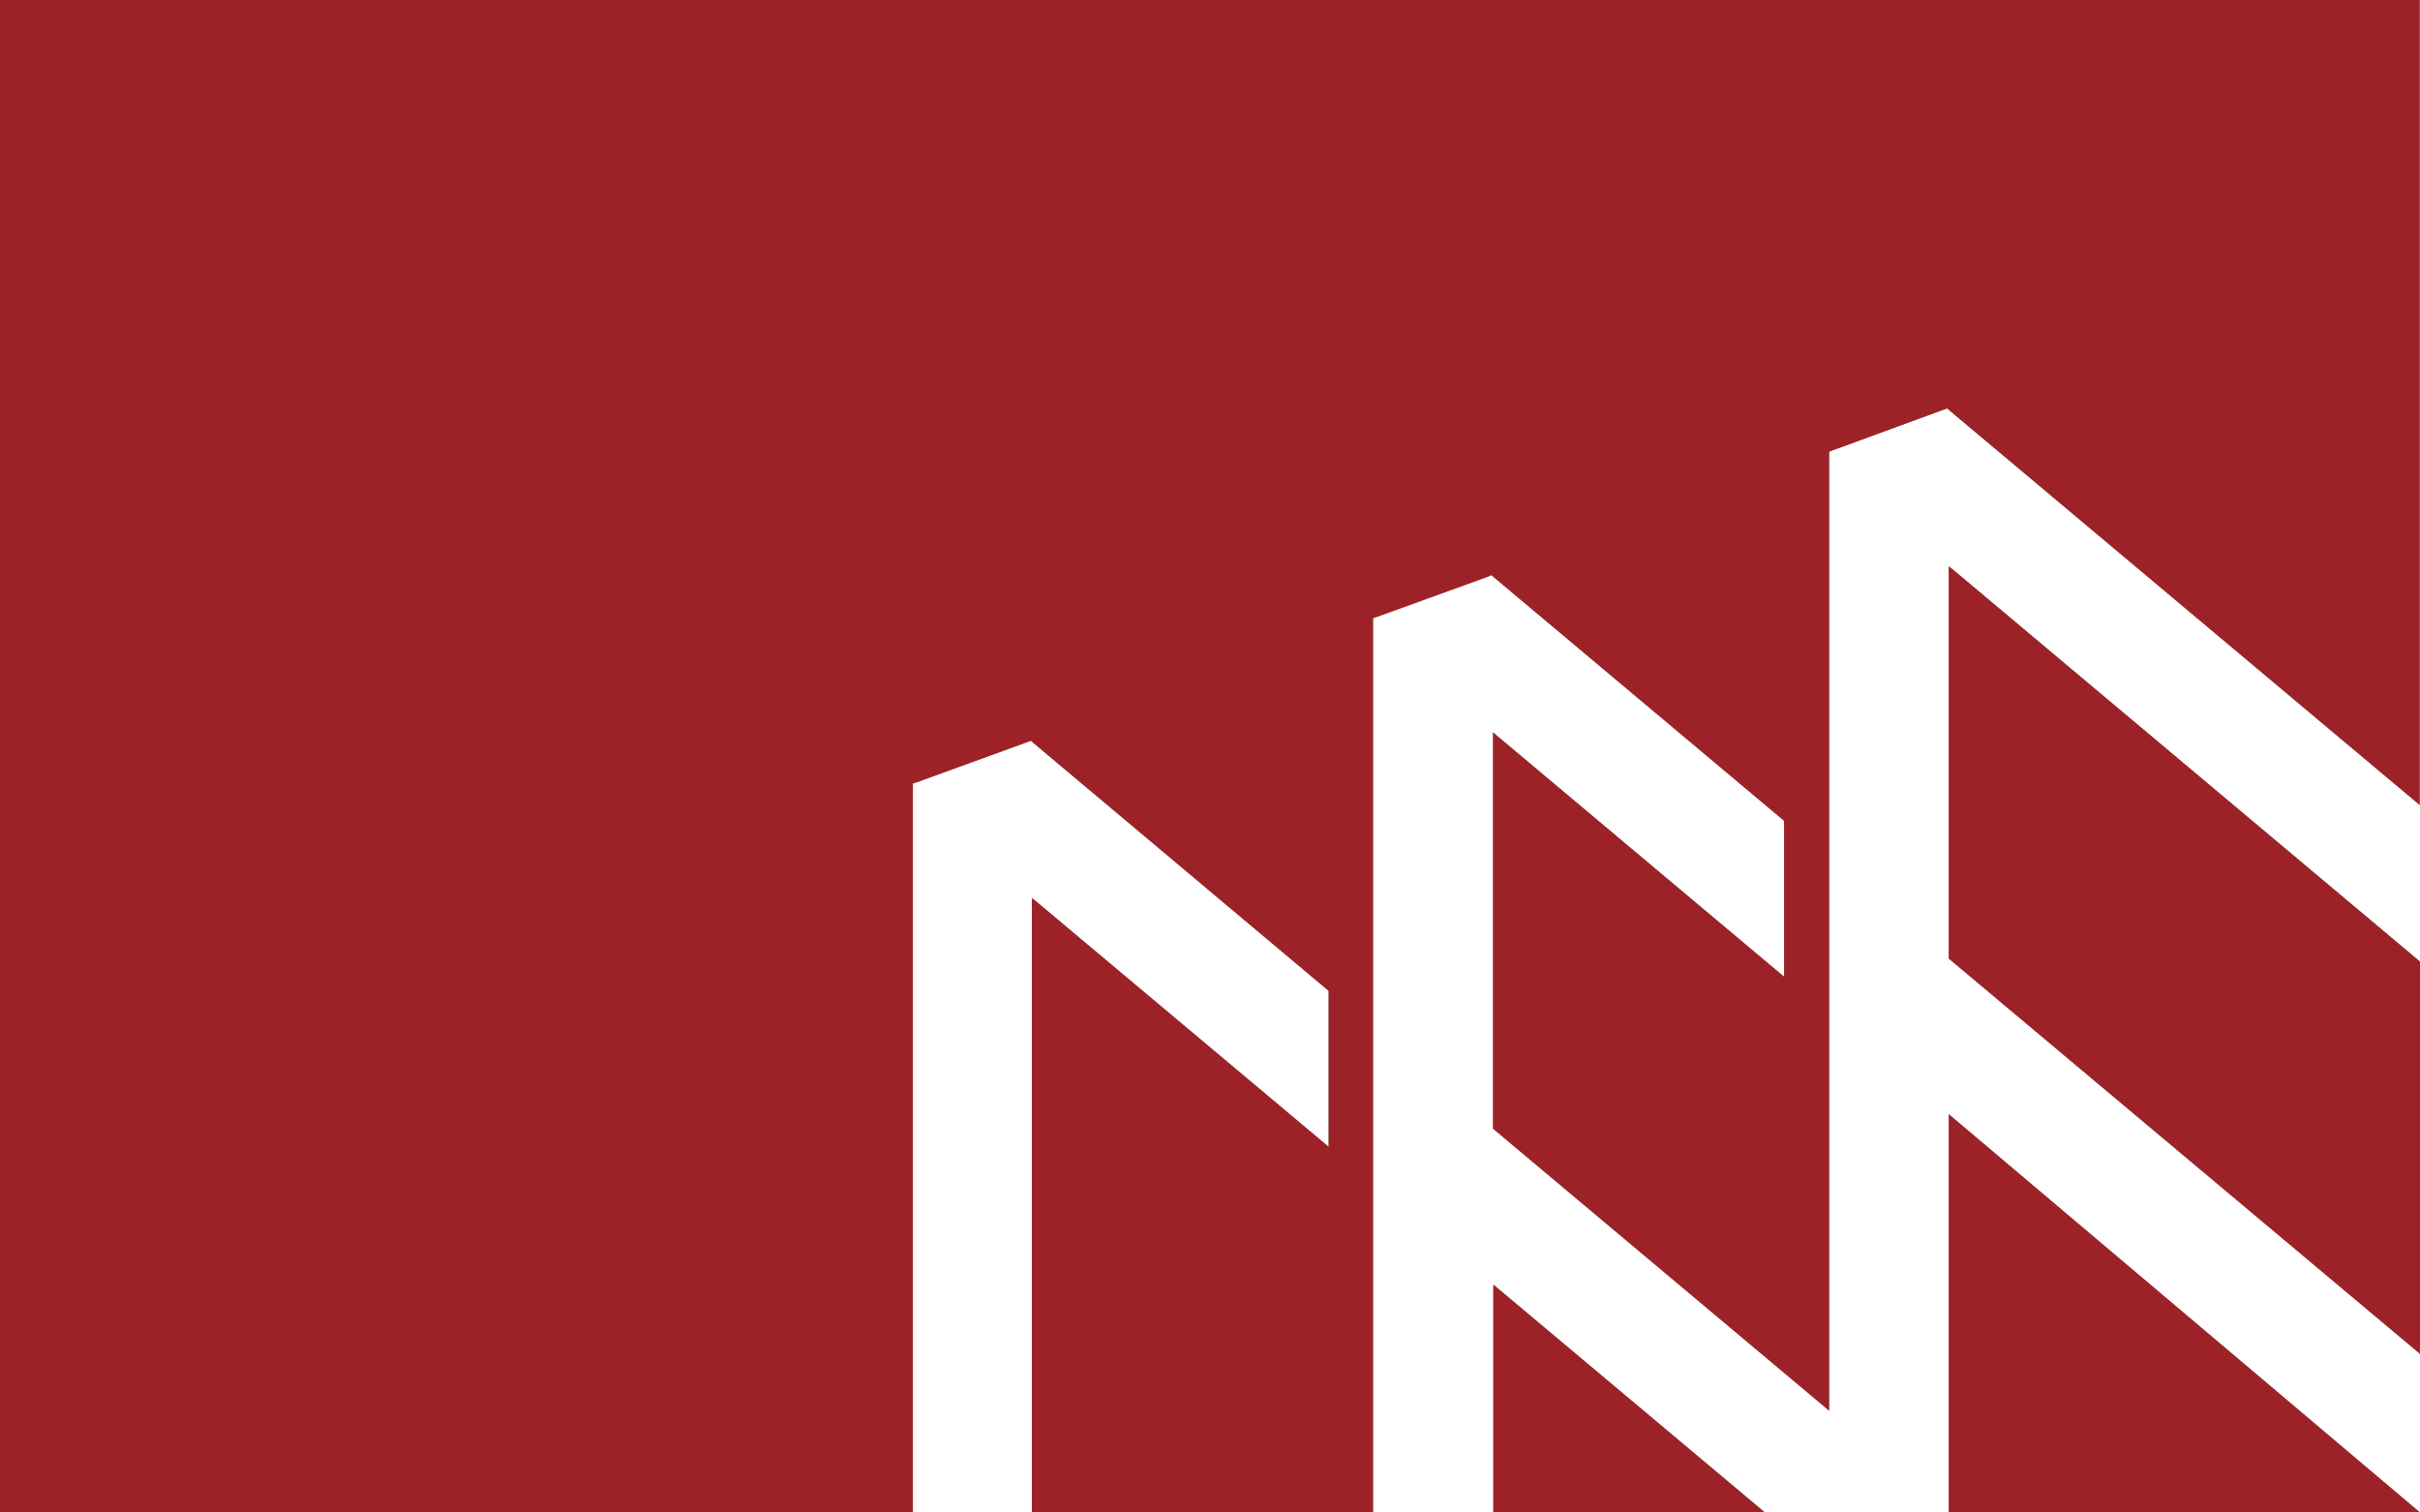 <?xml version="1.0" encoding="UTF-8"?> <svg xmlns="http://www.w3.org/2000/svg" xmlns:xlink="http://www.w3.org/1999/xlink" version="1.1" id="_图层_1" x="0px" y="0px" viewBox="0 0 72 45" style="enable-background:new 0 0 72 45;" xml:space="preserve"><rect x="0" y="0" width="72" height="45" fill="#808080" stroke="none"/> <style type="text/css"> .st0{fill:#FFFFFF;} .st1{fill:#9D2227;} </style> <g> <polygon class="st0" points="30.84,26.83 39.53,34.12 39.53,29.48 30.74,22.1 30.68,22.04 30.59,22.07 27.26,23.28 27.16,23.31 27.16,45 30.7,45 30.7,26.72 "></polygon> <polygon class="st0" points="71.99,0 71.99,23.95 58,12.21 57.94,12.15 57.85,12.18 54.52,13.4 54.42,13.44 54.42,41.97 44.42,33.58 44.42,21.79 44.55,21.9 53.08,29.06 53.08,24.42 44.44,17.17 44.37,17.11 44.29,17.15 40.95,18.36 40.85,18.39 40.85,45 44.43,45 44.43,38.22 52.51,45 57.98,45 57.98,33.15 72,45 72,40.28 57.98,28.52 57.98,16.85 57.99,16.86 58.12,16.96 72,28.61 72,0 "></polygon> <polygon class="st1" points="40.95,18.36 44.29,17.15 44.37,17.11 44.44,17.17 53.08,24.42 53.08,29.06 44.55,21.9 44.42,21.79 44.42,33.58 54.42,41.97 54.42,13.44 54.52,13.4 57.85,12.18 57.94,12.15 58,12.21 71.99,23.95 71.99,0 0,0 0,45 27.16,45 27.16,23.31 27.26,23.28 30.59,22.07 30.68,22.04 30.74,22.1 39.53,29.48 39.53,34.12 30.84,26.83 30.7,26.72 30.7,45 40.85,45 40.85,18.39 "></polygon> <polygon class="st1" points="57.99,16.86 57.98,16.85 57.98,28.52 72,40.28 72,28.61 58.12,16.96 "></polygon> <polygon class="st1" points="44.43,45 52.51,45 44.43,38.22 "></polygon> <polygon class="st1" points="57.98,45 72,45 57.98,33.15 "></polygon> </g> </svg> 